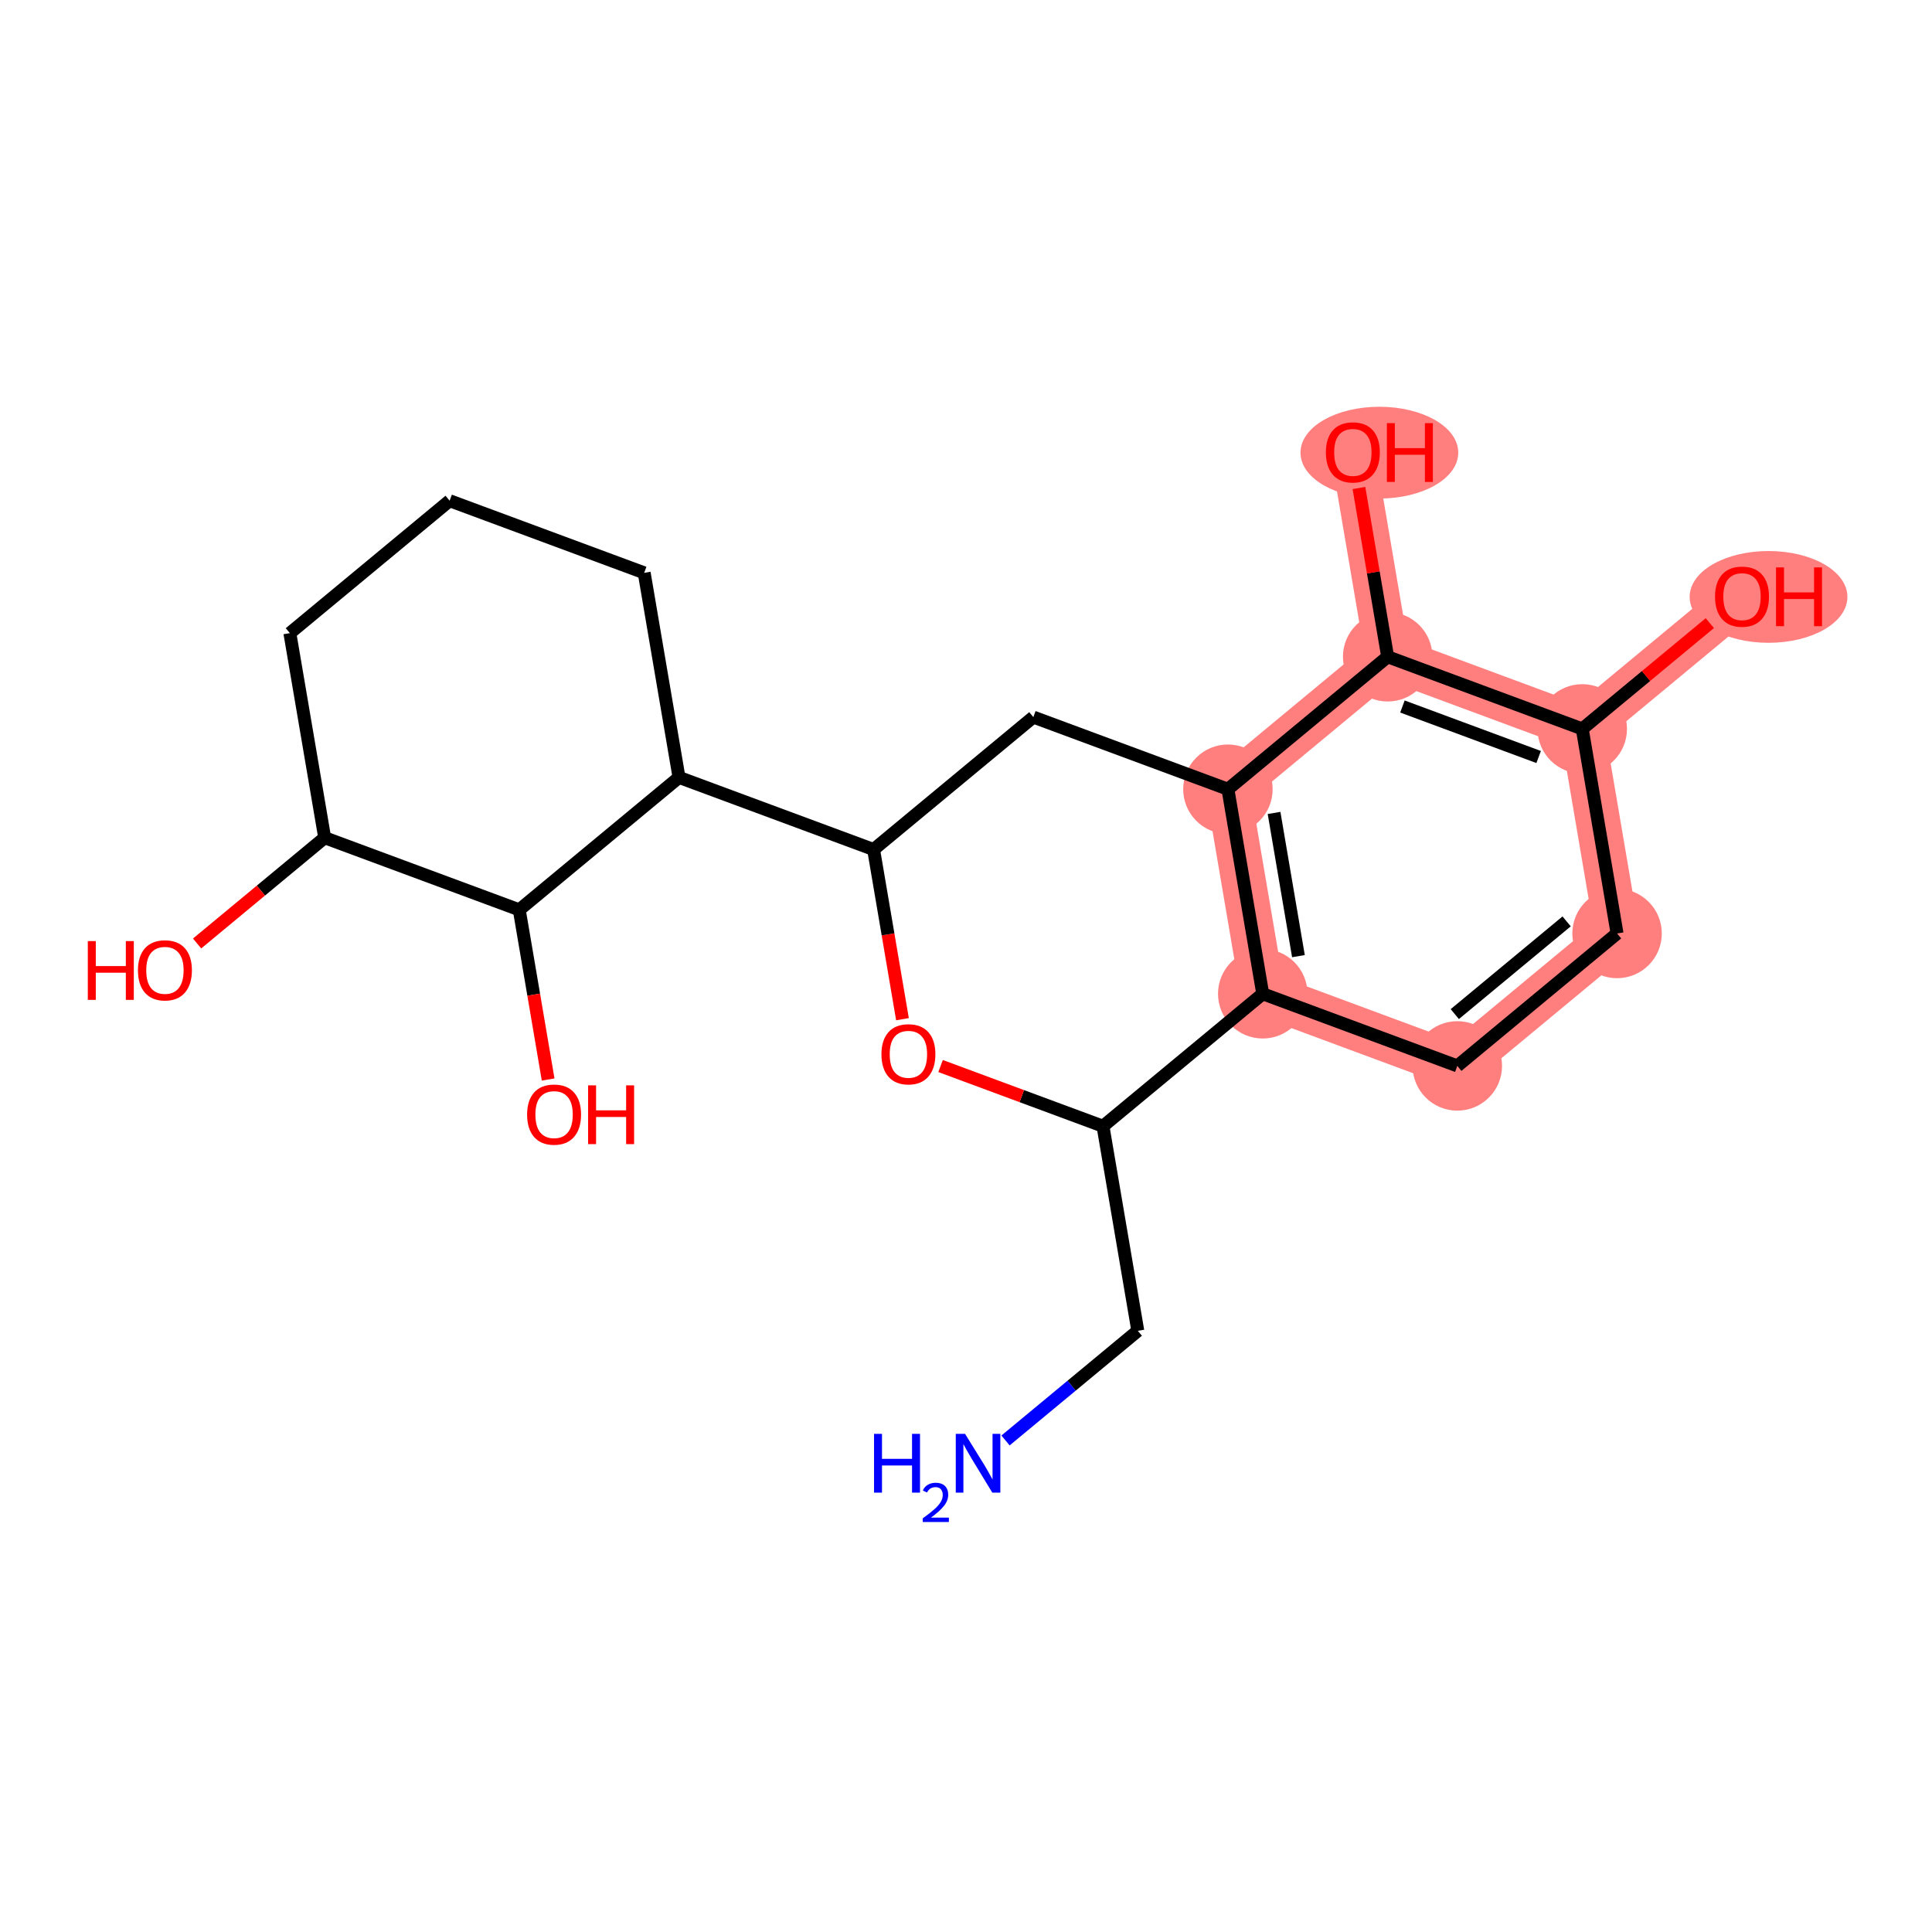 <?xml version='1.0' encoding='iso-8859-1'?>
<svg version='1.1' baseProfile='full'
              xmlns='http://www.w3.org/2000/svg'
                      xmlns:rdkit='http://www.rdkit.org/xml'
                      xmlns:xlink='http://www.w3.org/1999/xlink'
                  xml:space='preserve'
width='300px' height='300px' viewBox='0 0 300 300'>
<!-- END OF HEADER -->
<rect style='opacity:1.0;fill:#FFFFFF;stroke:none' width='300' height='300' x='0' y='0'> </rect>
<rect style='opacity:1.0;fill:#FFFFFF;stroke:none' width='300' height='300' x='0' y='0'> </rect>
<path d='M 190.671,122.549 L 196.078,154.315' style='fill:none;fill-rule:evenodd;stroke:#FF7F7F;stroke-width:6.9px;stroke-linecap:butt;stroke-linejoin:miter;stroke-opacity:1' />
<path d='M 190.671,122.549 L 215.477,101.984' style='fill:none;fill-rule:evenodd;stroke:#FF7F7F;stroke-width:6.9px;stroke-linecap:butt;stroke-linejoin:miter;stroke-opacity:1' />
<path d='M 196.078,154.315 L 226.291,165.515' style='fill:none;fill-rule:evenodd;stroke:#FF7F7F;stroke-width:6.9px;stroke-linecap:butt;stroke-linejoin:miter;stroke-opacity:1' />
<path d='M 226.291,165.515 L 251.098,144.95' style='fill:none;fill-rule:evenodd;stroke:#FF7F7F;stroke-width:6.9px;stroke-linecap:butt;stroke-linejoin:miter;stroke-opacity:1' />
<path d='M 251.098,144.95 L 245.691,113.184' style='fill:none;fill-rule:evenodd;stroke:#FF7F7F;stroke-width:6.9px;stroke-linecap:butt;stroke-linejoin:miter;stroke-opacity:1' />
<path d='M 245.691,113.184 L 270.498,92.618' style='fill:none;fill-rule:evenodd;stroke:#FF7F7F;stroke-width:6.9px;stroke-linecap:butt;stroke-linejoin:miter;stroke-opacity:1' />
<path d='M 245.691,113.184 L 215.477,101.984' style='fill:none;fill-rule:evenodd;stroke:#FF7F7F;stroke-width:6.9px;stroke-linecap:butt;stroke-linejoin:miter;stroke-opacity:1' />
<path d='M 215.477,101.984 L 210.071,70.218' style='fill:none;fill-rule:evenodd;stroke:#FF7F7F;stroke-width:6.9px;stroke-linecap:butt;stroke-linejoin:miter;stroke-opacity:1' />
<ellipse cx='190.671' cy='122.549' rx='6.445' ry='6.445'  style='fill:#FF7F7F;fill-rule:evenodd;stroke:#FF7F7F;stroke-width:1.0px;stroke-linecap:butt;stroke-linejoin:miter;stroke-opacity:1' />
<ellipse cx='196.078' cy='154.315' rx='6.445' ry='6.445'  style='fill:#FF7F7F;fill-rule:evenodd;stroke:#FF7F7F;stroke-width:1.0px;stroke-linecap:butt;stroke-linejoin:miter;stroke-opacity:1' />
<ellipse cx='226.291' cy='165.515' rx='6.445' ry='6.445'  style='fill:#FF7F7F;fill-rule:evenodd;stroke:#FF7F7F;stroke-width:1.0px;stroke-linecap:butt;stroke-linejoin:miter;stroke-opacity:1' />
<ellipse cx='251.098' cy='144.95' rx='6.445' ry='6.445'  style='fill:#FF7F7F;fill-rule:evenodd;stroke:#FF7F7F;stroke-width:1.0px;stroke-linecap:butt;stroke-linejoin:miter;stroke-opacity:1' />
<ellipse cx='245.691' cy='113.184' rx='6.445' ry='6.445'  style='fill:#FF7F7F;fill-rule:evenodd;stroke:#FF7F7F;stroke-width:1.0px;stroke-linecap:butt;stroke-linejoin:miter;stroke-opacity:1' />
<ellipse cx='274.616' cy='92.689' rx='11.748' ry='6.626'  style='fill:#FF7F7F;fill-rule:evenodd;stroke:#FF7F7F;stroke-width:1.0px;stroke-linecap:butt;stroke-linejoin:miter;stroke-opacity:1' />
<ellipse cx='215.477' cy='101.984' rx='6.445' ry='6.445'  style='fill:#FF7F7F;fill-rule:evenodd;stroke:#FF7F7F;stroke-width:1.0px;stroke-linecap:butt;stroke-linejoin:miter;stroke-opacity:1' />
<ellipse cx='214.189' cy='70.288' rx='11.748' ry='6.626'  style='fill:#FF7F7F;fill-rule:evenodd;stroke:#FF7F7F;stroke-width:1.0px;stroke-linecap:butt;stroke-linejoin:miter;stroke-opacity:1' />
<path class='bond-0 atom-0 atom-1' d='M 156.138,223.675 L 166.408,215.161' style='fill:none;fill-rule:evenodd;stroke:#0000FF;stroke-width:2.0px;stroke-linecap:butt;stroke-linejoin:miter;stroke-opacity:1' />
<path class='bond-0 atom-0 atom-1' d='M 166.408,215.161 L 176.678,206.646' style='fill:none;fill-rule:evenodd;stroke:#000000;stroke-width:2.0px;stroke-linecap:butt;stroke-linejoin:miter;stroke-opacity:1' />
<path class='bond-1 atom-1 atom-2' d='M 176.678,206.646 L 171.271,174.88' style='fill:none;fill-rule:evenodd;stroke:#000000;stroke-width:2.0px;stroke-linecap:butt;stroke-linejoin:miter;stroke-opacity:1' />
<path class='bond-2 atom-2 atom-3' d='M 171.271,174.88 L 158.662,170.206' style='fill:none;fill-rule:evenodd;stroke:#000000;stroke-width:2.0px;stroke-linecap:butt;stroke-linejoin:miter;stroke-opacity:1' />
<path class='bond-2 atom-2 atom-3' d='M 158.662,170.206 L 146.052,165.532' style='fill:none;fill-rule:evenodd;stroke:#FF0000;stroke-width:2.0px;stroke-linecap:butt;stroke-linejoin:miter;stroke-opacity:1' />
<path class='bond-21 atom-15 atom-2' d='M 196.078,154.315 L 171.271,174.88' style='fill:none;fill-rule:evenodd;stroke:#000000;stroke-width:2.0px;stroke-linecap:butt;stroke-linejoin:miter;stroke-opacity:1' />
<path class='bond-3 atom-3 atom-4' d='M 140.135,158.26 L 137.893,145.087' style='fill:none;fill-rule:evenodd;stroke:#FF0000;stroke-width:2.0px;stroke-linecap:butt;stroke-linejoin:miter;stroke-opacity:1' />
<path class='bond-3 atom-3 atom-4' d='M 137.893,145.087 L 135.651,131.914' style='fill:none;fill-rule:evenodd;stroke:#000000;stroke-width:2.0px;stroke-linecap:butt;stroke-linejoin:miter;stroke-opacity:1' />
<path class='bond-4 atom-4 atom-5' d='M 135.651,131.914 L 105.437,120.714' style='fill:none;fill-rule:evenodd;stroke:#000000;stroke-width:2.0px;stroke-linecap:butt;stroke-linejoin:miter;stroke-opacity:1' />
<path class='bond-12 atom-4 atom-13' d='M 135.651,131.914 L 160.457,111.349' style='fill:none;fill-rule:evenodd;stroke:#000000;stroke-width:2.0px;stroke-linecap:butt;stroke-linejoin:miter;stroke-opacity:1' />
<path class='bond-5 atom-5 atom-6' d='M 105.437,120.714 L 100.03,88.948' style='fill:none;fill-rule:evenodd;stroke:#000000;stroke-width:2.0px;stroke-linecap:butt;stroke-linejoin:miter;stroke-opacity:1' />
<path class='bond-22 atom-11 atom-5' d='M 80.63,141.279 L 105.437,120.714' style='fill:none;fill-rule:evenodd;stroke:#000000;stroke-width:2.0px;stroke-linecap:butt;stroke-linejoin:miter;stroke-opacity:1' />
<path class='bond-6 atom-6 atom-7' d='M 100.03,88.948 L 69.817,77.748' style='fill:none;fill-rule:evenodd;stroke:#000000;stroke-width:2.0px;stroke-linecap:butt;stroke-linejoin:miter;stroke-opacity:1' />
<path class='bond-7 atom-7 atom-8' d='M 69.817,77.748 L 45.01,98.313' style='fill:none;fill-rule:evenodd;stroke:#000000;stroke-width:2.0px;stroke-linecap:butt;stroke-linejoin:miter;stroke-opacity:1' />
<path class='bond-8 atom-8 atom-9' d='M 45.01,98.313 L 50.417,130.079' style='fill:none;fill-rule:evenodd;stroke:#000000;stroke-width:2.0px;stroke-linecap:butt;stroke-linejoin:miter;stroke-opacity:1' />
<path class='bond-9 atom-9 atom-10' d='M 50.417,130.079 L 40.511,138.291' style='fill:none;fill-rule:evenodd;stroke:#000000;stroke-width:2.0px;stroke-linecap:butt;stroke-linejoin:miter;stroke-opacity:1' />
<path class='bond-9 atom-9 atom-10' d='M 40.511,138.291 L 30.605,146.504' style='fill:none;fill-rule:evenodd;stroke:#FF0000;stroke-width:2.0px;stroke-linecap:butt;stroke-linejoin:miter;stroke-opacity:1' />
<path class='bond-10 atom-9 atom-11' d='M 50.417,130.079 L 80.63,141.279' style='fill:none;fill-rule:evenodd;stroke:#000000;stroke-width:2.0px;stroke-linecap:butt;stroke-linejoin:miter;stroke-opacity:1' />
<path class='bond-11 atom-11 atom-12' d='M 80.63,141.279 L 82.873,154.452' style='fill:none;fill-rule:evenodd;stroke:#000000;stroke-width:2.0px;stroke-linecap:butt;stroke-linejoin:miter;stroke-opacity:1' />
<path class='bond-11 atom-11 atom-12' d='M 82.873,154.452 L 85.115,167.625' style='fill:none;fill-rule:evenodd;stroke:#FF0000;stroke-width:2.0px;stroke-linecap:butt;stroke-linejoin:miter;stroke-opacity:1' />
<path class='bond-13 atom-13 atom-14' d='M 160.457,111.349 L 190.671,122.549' style='fill:none;fill-rule:evenodd;stroke:#000000;stroke-width:2.0px;stroke-linecap:butt;stroke-linejoin:miter;stroke-opacity:1' />
<path class='bond-14 atom-14 atom-15' d='M 190.671,122.549 L 196.078,154.315' style='fill:none;fill-rule:evenodd;stroke:#000000;stroke-width:2.0px;stroke-linecap:butt;stroke-linejoin:miter;stroke-opacity:1' />
<path class='bond-14 atom-14 atom-15' d='M 197.835,126.233 L 201.62,148.469' style='fill:none;fill-rule:evenodd;stroke:#000000;stroke-width:2.0px;stroke-linecap:butt;stroke-linejoin:miter;stroke-opacity:1' />
<path class='bond-23 atom-20 atom-14' d='M 215.477,101.984 L 190.671,122.549' style='fill:none;fill-rule:evenodd;stroke:#000000;stroke-width:2.0px;stroke-linecap:butt;stroke-linejoin:miter;stroke-opacity:1' />
<path class='bond-15 atom-15 atom-16' d='M 196.078,154.315 L 226.291,165.515' style='fill:none;fill-rule:evenodd;stroke:#000000;stroke-width:2.0px;stroke-linecap:butt;stroke-linejoin:miter;stroke-opacity:1' />
<path class='bond-16 atom-16 atom-17' d='M 226.291,165.515 L 251.098,144.95' style='fill:none;fill-rule:evenodd;stroke:#000000;stroke-width:2.0px;stroke-linecap:butt;stroke-linejoin:miter;stroke-opacity:1' />
<path class='bond-16 atom-16 atom-17' d='M 225.899,157.469 L 243.264,143.073' style='fill:none;fill-rule:evenodd;stroke:#000000;stroke-width:2.0px;stroke-linecap:butt;stroke-linejoin:miter;stroke-opacity:1' />
<path class='bond-17 atom-17 atom-18' d='M 251.098,144.95 L 245.691,113.184' style='fill:none;fill-rule:evenodd;stroke:#000000;stroke-width:2.0px;stroke-linecap:butt;stroke-linejoin:miter;stroke-opacity:1' />
<path class='bond-18 atom-18 atom-19' d='M 245.691,113.184 L 255.597,104.971' style='fill:none;fill-rule:evenodd;stroke:#000000;stroke-width:2.0px;stroke-linecap:butt;stroke-linejoin:miter;stroke-opacity:1' />
<path class='bond-18 atom-18 atom-19' d='M 255.597,104.971 L 265.503,96.759' style='fill:none;fill-rule:evenodd;stroke:#FF0000;stroke-width:2.0px;stroke-linecap:butt;stroke-linejoin:miter;stroke-opacity:1' />
<path class='bond-19 atom-18 atom-20' d='M 245.691,113.184 L 215.477,101.984' style='fill:none;fill-rule:evenodd;stroke:#000000;stroke-width:2.0px;stroke-linecap:butt;stroke-linejoin:miter;stroke-opacity:1' />
<path class='bond-19 atom-18 atom-20' d='M 238.919,117.547 L 217.769,109.706' style='fill:none;fill-rule:evenodd;stroke:#000000;stroke-width:2.0px;stroke-linecap:butt;stroke-linejoin:miter;stroke-opacity:1' />
<path class='bond-20 atom-20 atom-21' d='M 215.477,101.984 L 213.247,88.881' style='fill:none;fill-rule:evenodd;stroke:#000000;stroke-width:2.0px;stroke-linecap:butt;stroke-linejoin:miter;stroke-opacity:1' />
<path class='bond-20 atom-20 atom-21' d='M 213.247,88.881 L 211.017,75.779' style='fill:none;fill-rule:evenodd;stroke:#FF0000;stroke-width:2.0px;stroke-linecap:butt;stroke-linejoin:miter;stroke-opacity:1' />
<path  class='atom-0' d='M 135.717 222.649
L 136.955 222.649
L 136.955 226.529
L 141.621 226.529
L 141.621 222.649
L 142.858 222.649
L 142.858 231.775
L 141.621 231.775
L 141.621 227.56
L 136.955 227.56
L 136.955 231.775
L 135.717 231.775
L 135.717 222.649
' fill='#0000FF'/>
<path  class='atom-0' d='M 143.3 231.454
Q 143.521 230.885, 144.049 230.57
Q 144.576 230.246, 145.308 230.246
Q 146.218 230.246, 146.729 230.74
Q 147.239 231.233, 147.239 232.109
Q 147.239 233.003, 146.575 233.836
Q 145.92 234.67, 144.559 235.657
L 147.341 235.657
L 147.341 236.337
L 143.283 236.337
L 143.283 235.767
Q 144.406 234.968, 145.07 234.372
Q 145.742 233.777, 146.065 233.241
Q 146.388 232.705, 146.388 232.152
Q 146.388 231.574, 146.099 231.25
Q 145.81 230.927, 145.308 230.927
Q 144.823 230.927, 144.5 231.123
Q 144.177 231.318, 143.947 231.752
L 143.3 231.454
' fill='#0000FF'/>
<path  class='atom-0' d='M 149.854 222.649
L 152.845 227.483
Q 153.141 227.959, 153.618 228.823
Q 154.095 229.687, 154.121 229.738
L 154.121 222.649
L 155.332 222.649
L 155.332 231.775
L 154.082 231.775
L 150.873 226.49
Q 150.499 225.871, 150.099 225.163
Q 149.713 224.454, 149.597 224.234
L 149.597 231.775
L 148.411 231.775
L 148.411 222.649
L 149.854 222.649
' fill='#0000FF'/>
<path  class='atom-3' d='M 136.869 163.706
Q 136.869 161.515, 137.951 160.29
Q 139.034 159.066, 141.058 159.066
Q 143.081 159.066, 144.164 160.29
Q 145.247 161.515, 145.247 163.706
Q 145.247 165.923, 144.151 167.186
Q 143.055 168.436, 141.058 168.436
Q 139.047 168.436, 137.951 167.186
Q 136.869 165.936, 136.869 163.706
M 141.058 167.405
Q 142.45 167.405, 143.197 166.477
Q 143.958 165.536, 143.958 163.706
Q 143.958 161.914, 143.197 161.012
Q 142.45 160.097, 141.058 160.097
Q 139.666 160.097, 138.905 160.999
Q 138.158 161.901, 138.158 163.706
Q 138.158 165.549, 138.905 166.477
Q 139.666 167.405, 141.058 167.405
' fill='#FF0000'/>
<path  class='atom-10' d='M 13.636 146.133
L 14.874 146.133
L 14.874 150.013
L 19.54 150.013
L 19.54 146.133
L 20.777 146.133
L 20.777 155.259
L 19.54 155.259
L 19.54 151.044
L 14.874 151.044
L 14.874 155.259
L 13.636 155.259
L 13.636 146.133
' fill='#FF0000'/>
<path  class='atom-10' d='M 21.421 150.67
Q 21.421 148.479, 22.504 147.255
Q 23.587 146.03, 25.61 146.03
Q 27.634 146.03, 28.717 147.255
Q 29.799 148.479, 29.799 150.67
Q 29.799 152.887, 28.704 154.15
Q 27.608 155.4, 25.61 155.4
Q 23.6 155.4, 22.504 154.15
Q 21.421 152.9, 21.421 150.67
M 25.61 154.369
Q 27.002 154.369, 27.75 153.441
Q 28.51 152.5, 28.51 150.67
Q 28.51 148.879, 27.75 147.976
Q 27.002 147.061, 25.61 147.061
Q 24.218 147.061, 23.458 147.963
Q 22.71 148.866, 22.71 150.67
Q 22.71 152.513, 23.458 153.441
Q 24.218 154.369, 25.61 154.369
' fill='#FF0000'/>
<path  class='atom-12' d='M 81.849 173.071
Q 81.849 170.88, 82.931 169.655
Q 84.014 168.431, 86.037 168.431
Q 88.061 168.431, 89.144 169.655
Q 90.226 170.88, 90.226 173.071
Q 90.226 175.288, 89.131 176.551
Q 88.035 177.801, 86.037 177.801
Q 84.027 177.801, 82.931 176.551
Q 81.849 175.301, 81.849 173.071
M 86.037 176.77
Q 87.43 176.77, 88.177 175.842
Q 88.938 174.901, 88.938 173.071
Q 88.938 171.279, 88.177 170.377
Q 87.43 169.462, 86.037 169.462
Q 84.645 169.462, 83.885 170.364
Q 83.137 171.266, 83.137 173.071
Q 83.137 174.914, 83.885 175.842
Q 84.645 176.77, 86.037 176.77
' fill='#FF0000'/>
<path  class='atom-12' d='M 91.322 168.534
L 92.559 168.534
L 92.559 172.414
L 97.225 172.414
L 97.225 168.534
L 98.463 168.534
L 98.463 177.659
L 97.225 177.659
L 97.225 173.445
L 92.559 173.445
L 92.559 177.659
L 91.322 177.659
L 91.322 168.534
' fill='#FF0000'/>
<path  class='atom-19' d='M 266.309 92.644
Q 266.309 90.453, 267.391 89.228
Q 268.474 88.004, 270.498 88.004
Q 272.521 88.004, 273.604 89.228
Q 274.687 90.453, 274.687 92.644
Q 274.687 94.861, 273.591 96.124
Q 272.495 97.374, 270.498 97.374
Q 268.487 97.374, 267.391 96.124
Q 266.309 94.874, 266.309 92.644
M 270.498 96.343
Q 271.89 96.343, 272.637 95.415
Q 273.398 94.474, 273.398 92.644
Q 273.398 90.853, 272.637 89.95
Q 271.89 89.035, 270.498 89.035
Q 269.106 89.035, 268.345 89.937
Q 267.598 90.84, 267.598 92.644
Q 267.598 94.487, 268.345 95.415
Q 269.106 96.343, 270.498 96.343
' fill='#FF0000'/>
<path  class='atom-19' d='M 275.782 88.107
L 277.02 88.107
L 277.02 91.987
L 281.685 91.987
L 281.685 88.107
L 282.923 88.107
L 282.923 97.233
L 281.685 97.233
L 281.685 93.018
L 277.02 93.018
L 277.02 97.233
L 275.782 97.233
L 275.782 88.107
' fill='#FF0000'/>
<path  class='atom-21' d='M 205.882 70.243
Q 205.882 68.052, 206.964 66.828
Q 208.047 65.603, 210.071 65.603
Q 212.094 65.603, 213.177 66.828
Q 214.259 68.052, 214.259 70.243
Q 214.259 72.46, 213.164 73.723
Q 212.068 74.974, 210.071 74.974
Q 208.06 74.974, 206.964 73.723
Q 205.882 72.473, 205.882 70.243
M 210.071 73.943
Q 211.463 73.943, 212.21 73.014
Q 212.971 72.074, 212.971 70.243
Q 212.971 68.452, 212.21 67.55
Q 211.463 66.634, 210.071 66.634
Q 208.678 66.634, 207.918 67.537
Q 207.17 68.439, 207.17 70.243
Q 207.17 72.087, 207.918 73.014
Q 208.678 73.943, 210.071 73.943
' fill='#FF0000'/>
<path  class='atom-21' d='M 215.355 65.706
L 216.592 65.706
L 216.592 69.586
L 221.258 69.586
L 221.258 65.706
L 222.496 65.706
L 222.496 74.832
L 221.258 74.832
L 221.258 70.617
L 216.592 70.617
L 216.592 74.832
L 215.355 74.832
L 215.355 65.706
' fill='#FF0000'/>
</svg>
